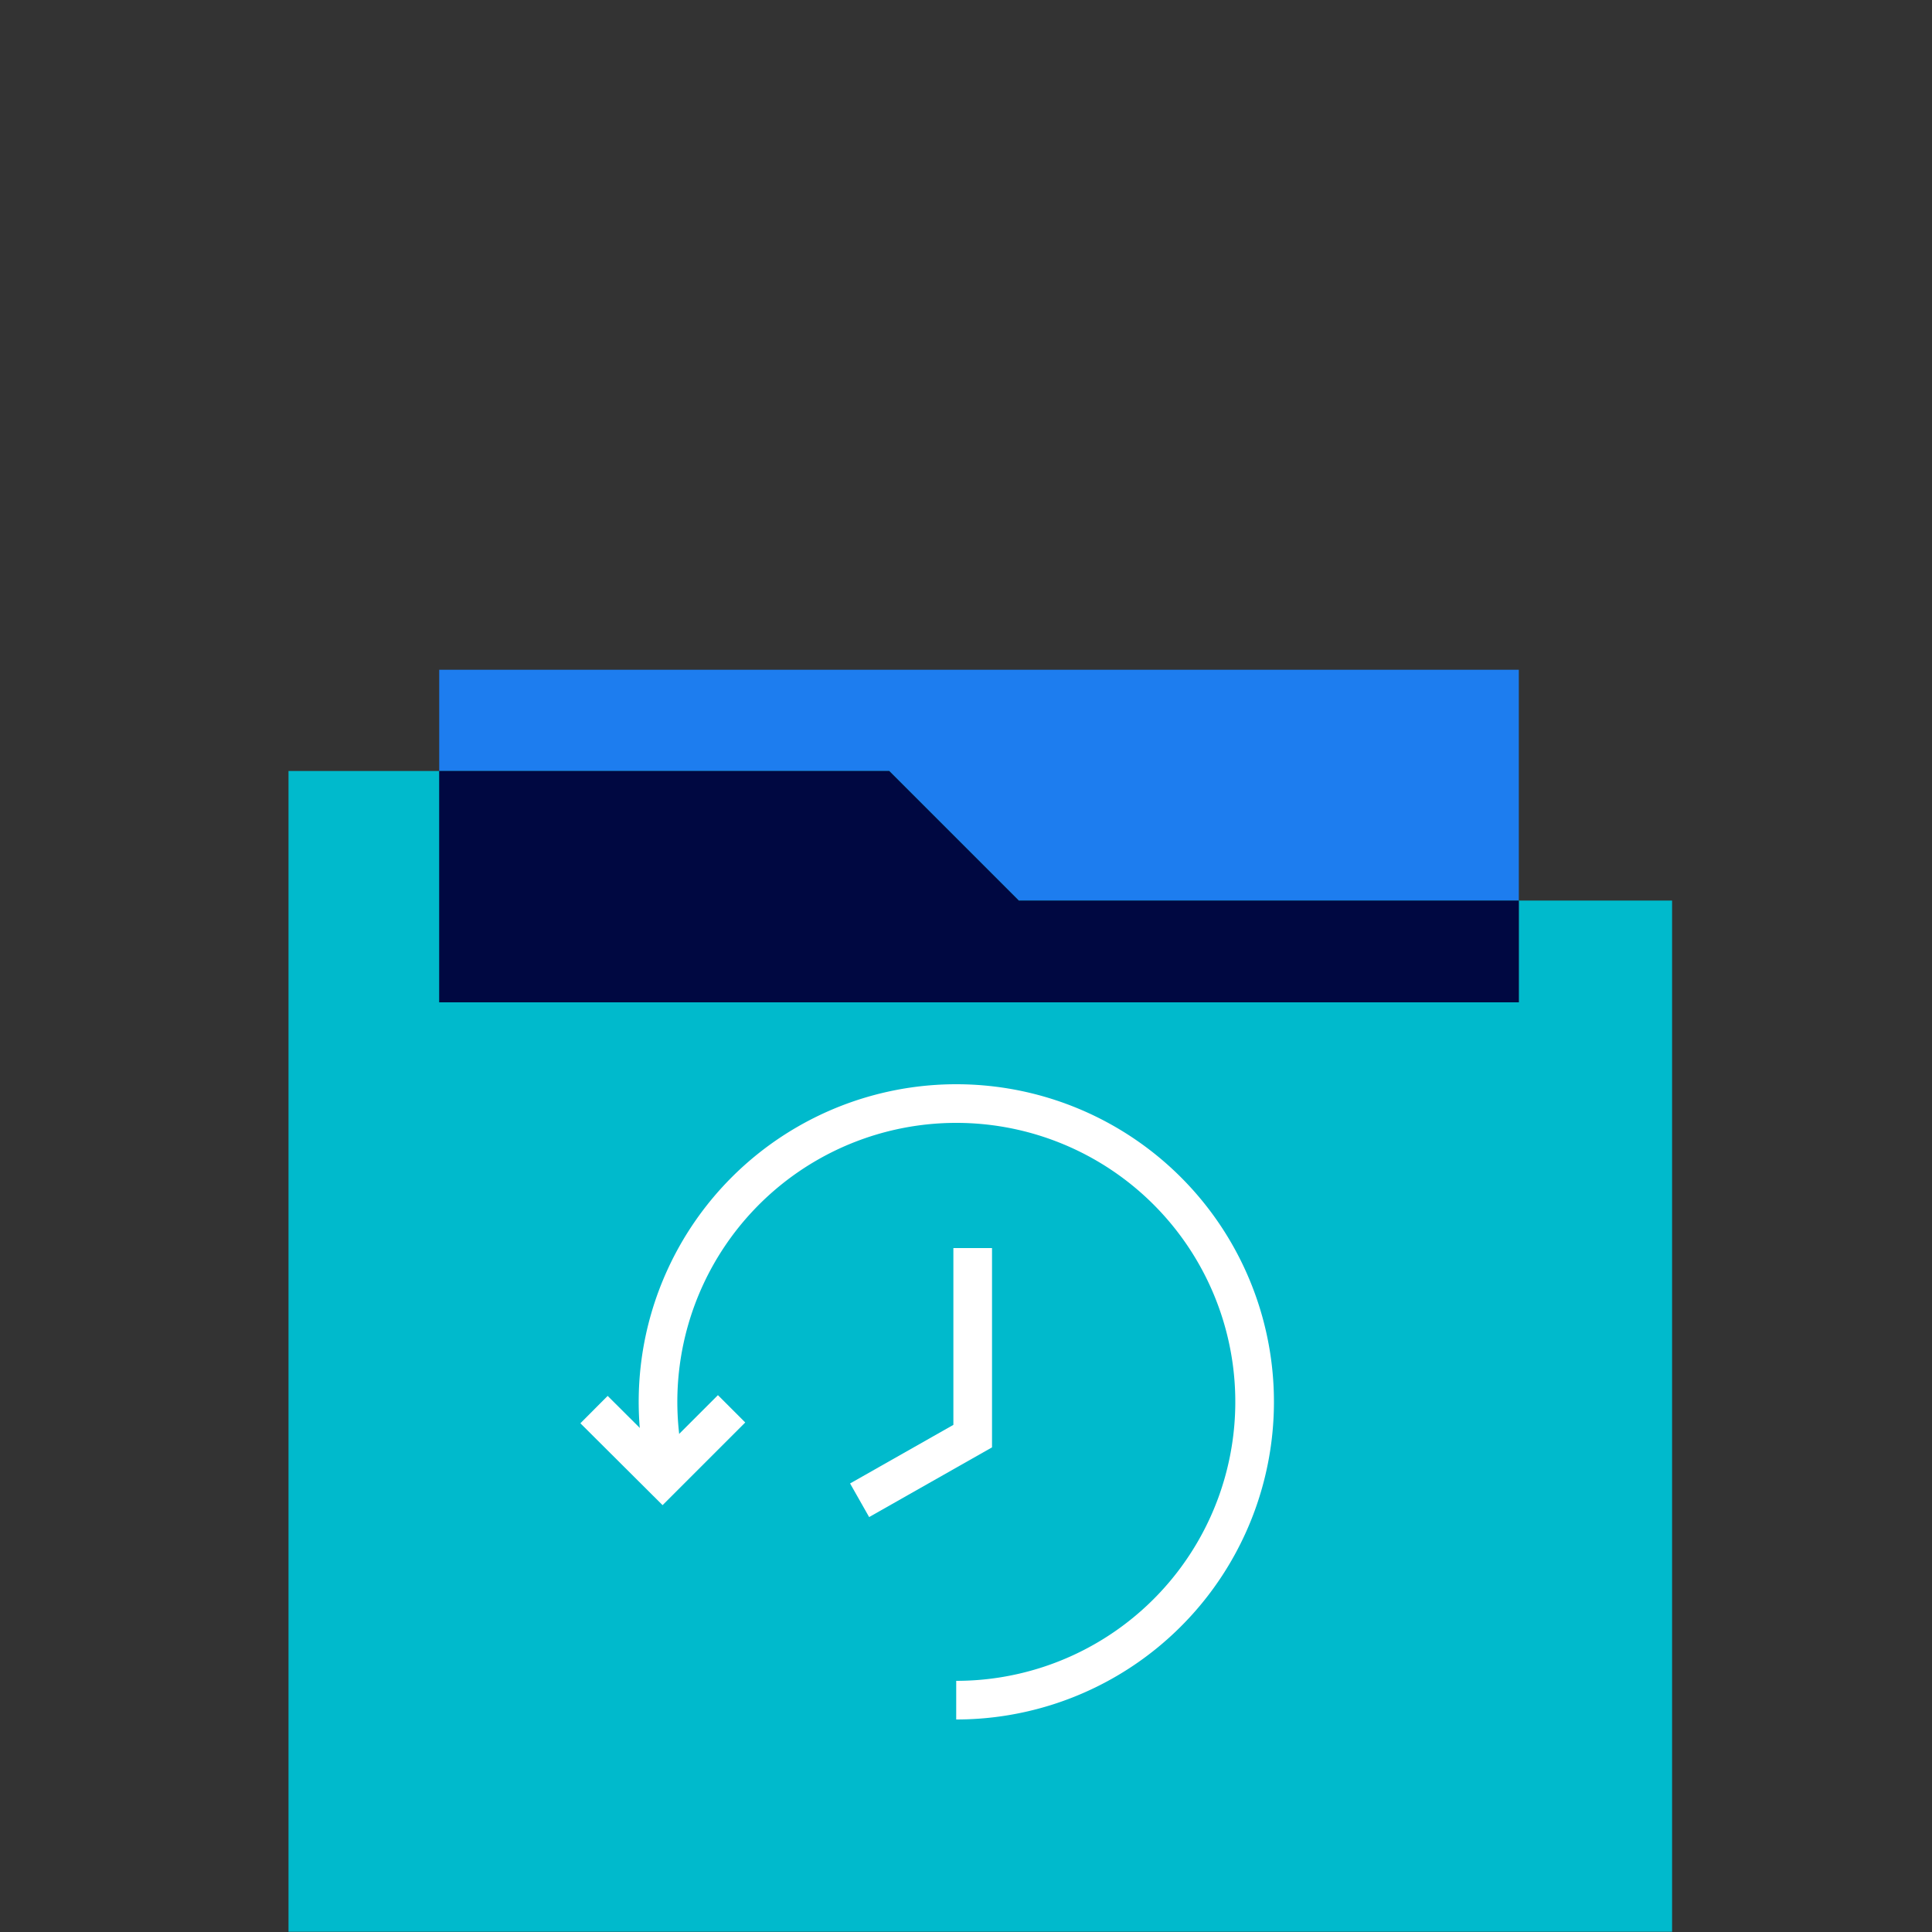 <svg xmlns="http://www.w3.org/2000/svg" viewBox="0 0 75 75"><rect x="0" y="0" width="75" height="75" fill="#333333" stroke="none"/><defs><style>.cls-1{isolation:isolate;}.cls-2{fill:#00bacc;}.cls-3,.cls-4{fill:none;stroke:#fff;stroke-miterlimit:10;stroke-width:1.5px;}.cls-4{fill-rule:evenodd;}.cls-5{fill:#1d7def;mix-blend-mode:multiply;}.cls-6{fill:#000841;}</style></defs><title>archiving</title><g class="cls-1"><g id="Layer_1" data-name="Layer 1"><polygon class="cls-2" points="58.96 34.96 58.96 38.91 17.05 38.91 17.05 29.93 11.2 29.93 11.2 74.99 64.91 74.99 64.91 34.96 58.96 34.96"/><path class="cls-3" d="M25.72,56.43A11.58,11.58,0,1,1,37.12,66"/><polyline class="cls-3" points="37.76 48.45 37.76 55.75 33.37 58.24"/><polyline class="cls-4" points="23.06 54.72 25.72 57.37 28.4 54.69"/><polygon class="cls-5" points="39.55 34.96 58.96 34.96 58.96 30.21 58.96 26 17.05 26 17.05 29.93 34.52 29.93 39.55 34.96"/><polygon class="cls-2" points="58.96 38.91 58.96 34.96 39.55 34.96 34.52 29.93 17.05 29.93 17.05 38.91 58.96 38.91"/><polygon class="cls-6" points="58.96 38.91 58.96 34.96 39.55 34.96 34.52 29.93 17.05 29.93 17.05 38.91 58.96 38.91"/></g></g></svg>